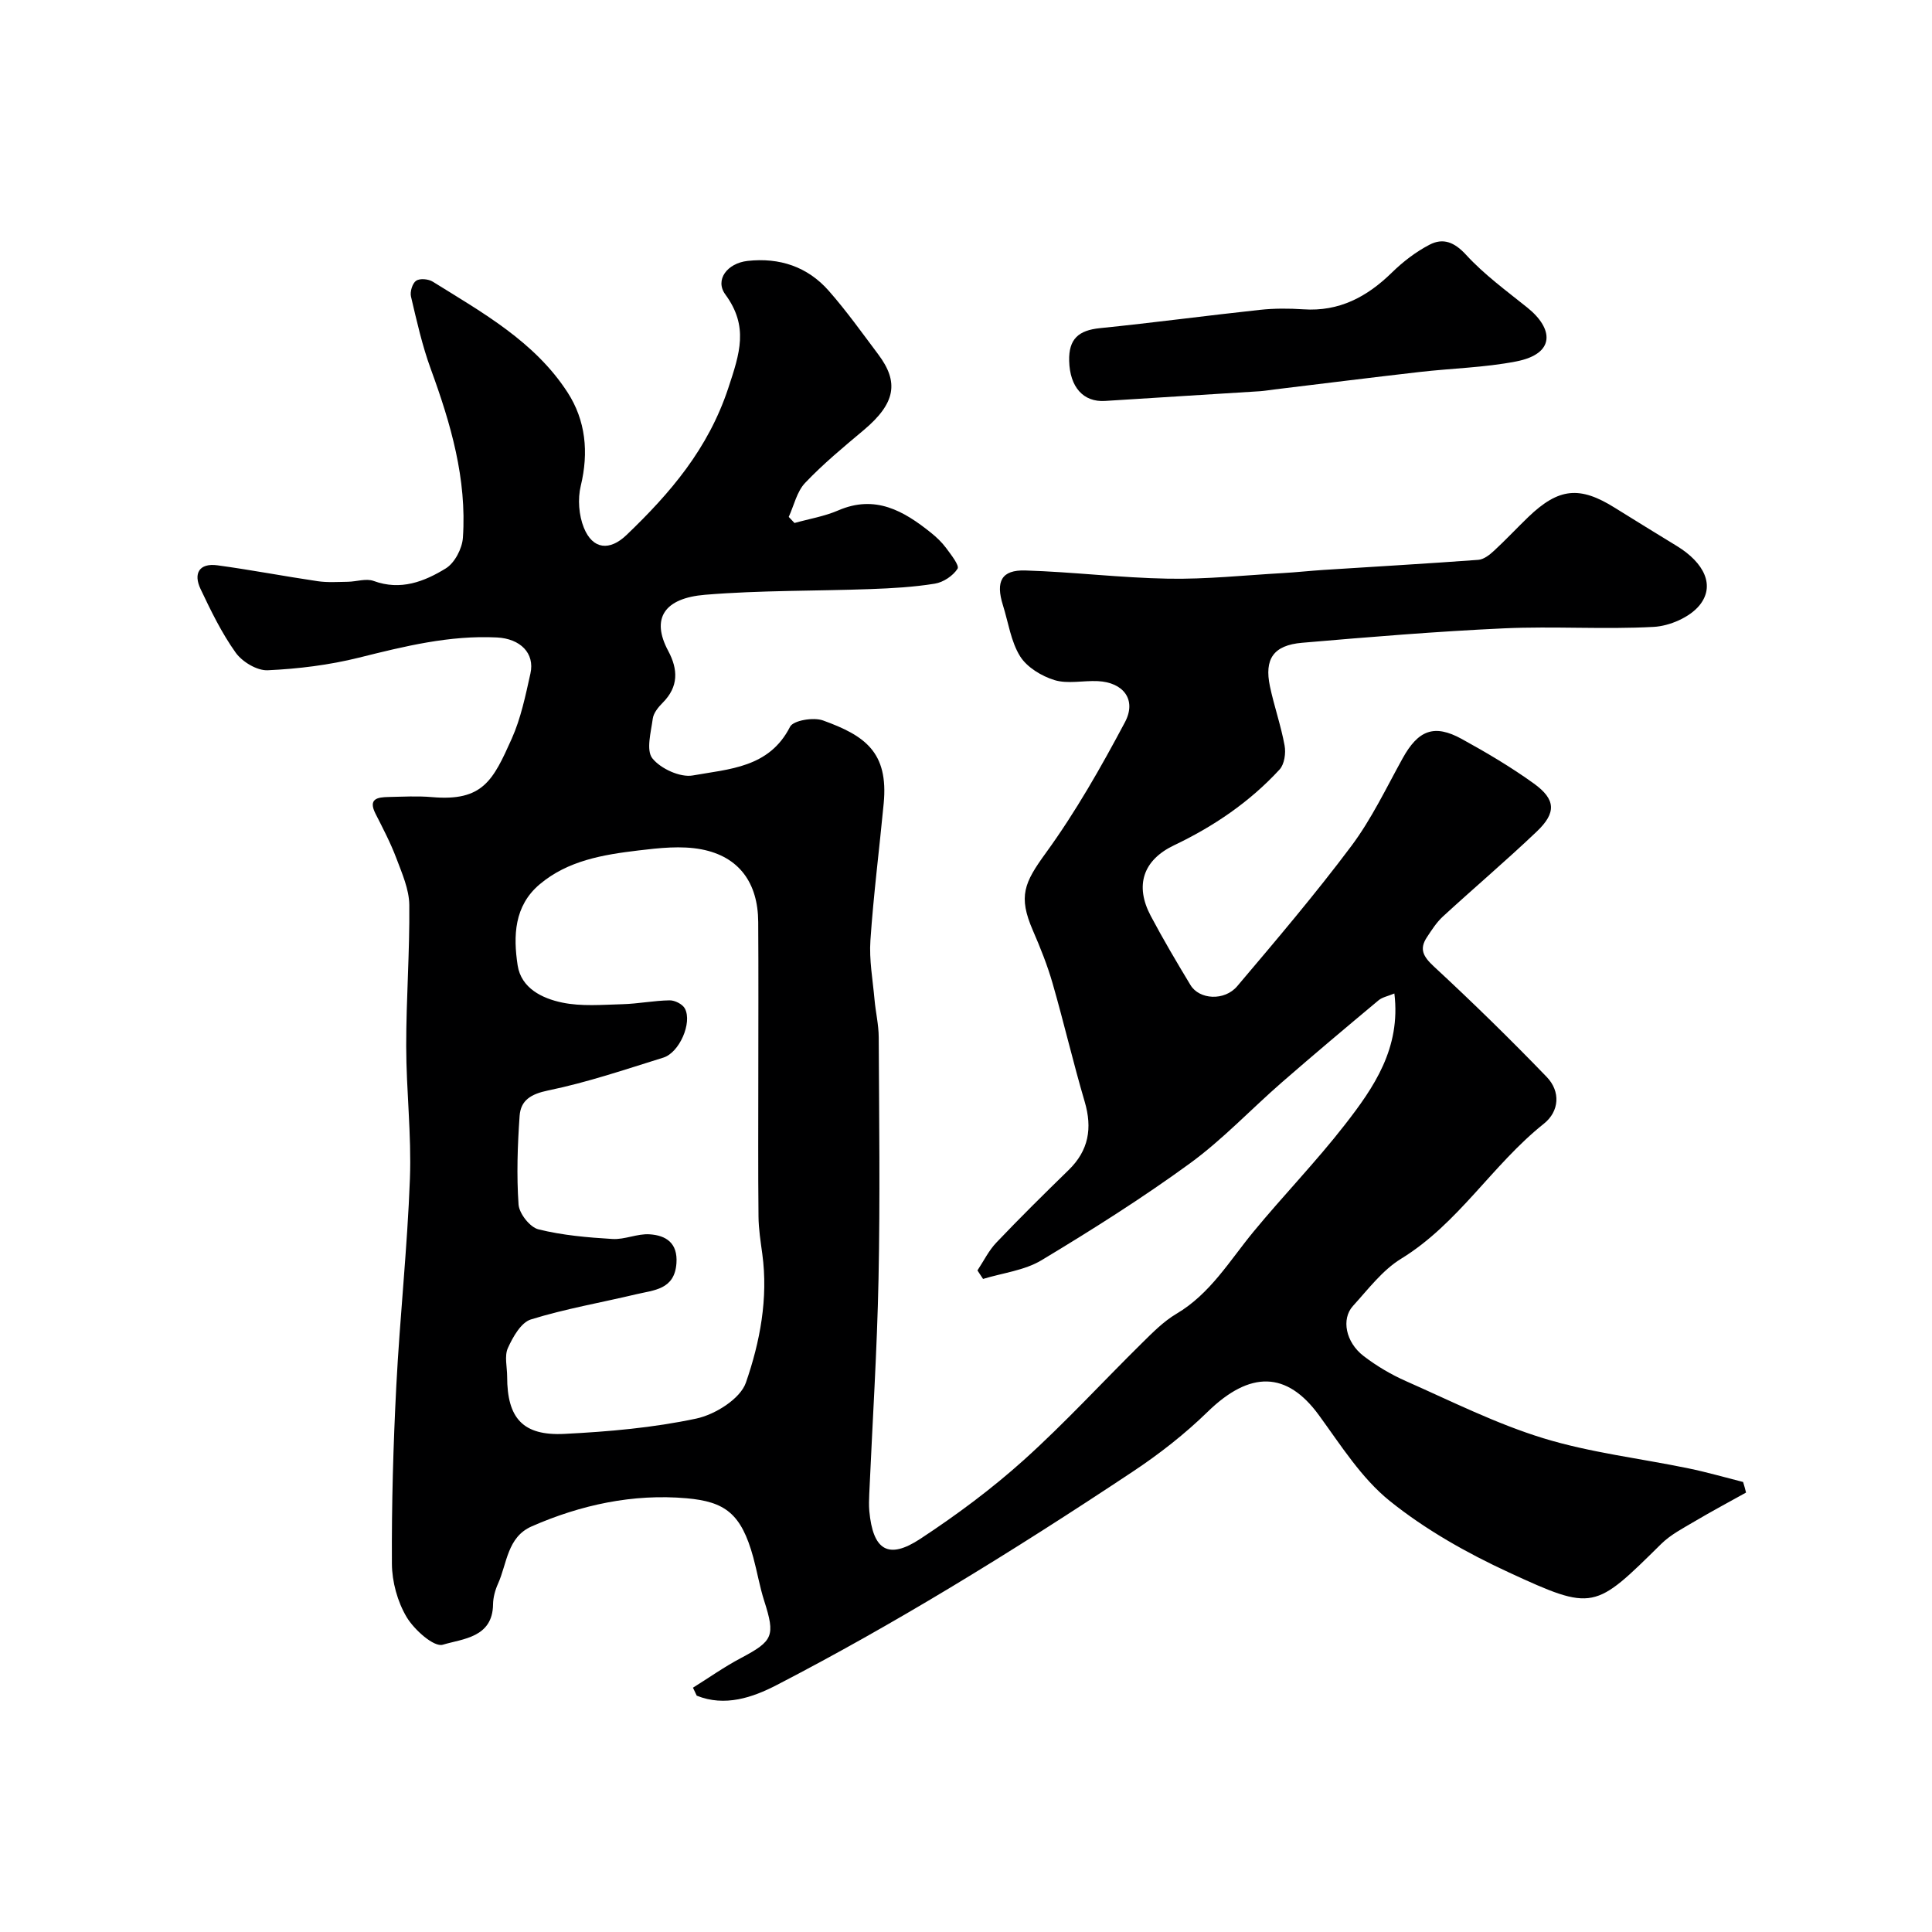 <svg enable-background="new 0 0 400 400" viewBox="0 0 400 400" xmlns="http://www.w3.org/2000/svg"><path d="m361.5 309.02c-3.58 1.99-7.19 3.92-10.72 6.01-2.35 1.39-4.88 2.7-6.8 4.58-13.86 13.66-13.98 14.07-31.63 5.92-8.66-4-17.21-8.82-24.61-14.77-5.87-4.72-10.14-11.55-14.68-17.77-6.64-9.1-14.25-9.25-23.03-.69-4.72 4.6-10.01 8.74-15.51 12.39-12.48 8.29-25.1 16.38-37.93 24.1-11.72 7.05-23.64 13.8-35.78 20.08-5 2.59-10.74 4.55-16.56 2.2-.26-.55-.52-1.1-.78-1.65 3.31-2.07 6.52-4.34 9.97-6.16 6.64-3.52 7.1-4.56 4.78-11.82-.94-2.94-1.45-6.01-2.26-8.99-2.49-9.12-5.87-11.55-13.82-12.25-11.05-.97-21.85 1.34-32.06 5.82-5.08 2.23-5.08 7.68-6.98 11.89-.59 1.31-1 2.83-1.02 4.25-.08 6.92-6.31 7.12-10.4 8.36-1.83.56-5.92-3.09-7.49-5.72-1.9-3.19-3.03-7.32-3.05-11.05-.07-12.27.28-24.55.91-36.8.74-14.32 2.29-28.6 2.82-42.92.34-9.11-.76-18.27-.77-27.41-.01-9.76.74-19.52.64-29.27-.04-3.25-1.51-6.55-2.69-9.69-1.19-3.15-2.76-6.15-4.29-9.16-1.6-3.13.37-3.44 2.64-3.49 3-.06 6.02-.24 9 .02 10.6.94 12.69-3.49 16.54-12.07 1.9-4.24 2.86-8.94 3.88-13.52.94-4.2-2.1-7.22-6.94-7.46-9.81-.49-19.15 1.83-28.57 4.18-6.15 1.53-12.56 2.32-18.89 2.61-2.2.1-5.26-1.74-6.62-3.64-2.9-4.06-5.13-8.65-7.28-13.19-1.52-3.21-.28-5.4 3.48-4.9 6.95.94 13.84 2.27 20.77 3.29 2.05.3 4.16.15 6.25.12 1.79-.03 3.79-.74 5.34-.17 5.58 2.05 10.48.14 14.94-2.6 1.84-1.13 3.39-4.11 3.54-6.36.83-12.16-2.51-23.59-6.64-34.89-1.78-4.86-2.92-9.97-4.11-15.03-.24-1.01.3-2.76 1.07-3.28.78-.53 2.56-.36 3.46.21 10.3 6.41 21.08 12.4 27.88 22.9 3.76 5.8 4.42 12.42 2.74 19.36-.66 2.72-.4 6.11.65 8.69 1.83 4.5 5.34 4.83 8.83 1.48 9.07-8.69 16.89-17.82 21.05-30.37 2.41-7.28 4.27-12.79-.6-19.43-2.21-3.01.39-6.47 4.61-6.94 6.6-.73 12.41 1.19 16.8 6.18 3.67 4.17 6.91 8.72 10.25 13.17 4.31 5.73 3.63 10.1-3.01 15.68-4.17 3.5-8.39 6.99-12.13 10.93-1.71 1.8-2.3 4.66-3.39 7.04.4.42.8.84 1.19 1.26 3.03-.85 6.21-1.37 9.07-2.61 7.65-3.3 13.53.09 19.18 4.62 1.16.93 2.28 2 3.16 3.19 1 1.36 2.78 3.6 2.35 4.27-.94 1.47-2.95 2.81-4.7 3.09-4.37.71-8.83.96-13.27 1.12-11.43.42-22.91.24-34.29 1.18-8.5.7-11.23 4.92-7.65 11.61 2.07 3.86 2.17 7.43-1.14 10.75-.9.9-1.89 2.11-2.05 3.28-.37 2.79-1.42 6.55-.08 8.23 1.71 2.14 5.76 4 8.36 3.54 7.49-1.35 15.83-1.57 20.14-10.08.67-1.32 4.87-2.02 6.82-1.31 8.67 3.13 13.58 6.55 12.57 17.17-.9 9.46-2.11 18.9-2.75 28.37-.28 4.05.49 8.17.85 12.25.23 2.61.86 5.2.87 7.81.08 16.67.3 33.34-.04 50-.3 14.86-1.26 29.71-1.92 44.57-.05 1.16-.09 2.34.01 3.5.75 8.12 3.91 10.15 10.56 5.77 7.5-4.93 14.78-10.34 21.44-16.33 8.51-7.66 16.28-16.15 24.45-24.2 2.22-2.19 4.48-4.49 7.13-6.06 7.01-4.14 10.99-10.96 15.94-16.97 6.17-7.49 12.96-14.49 18.92-22.15 6.02-7.73 11.65-15.88 10.27-27.2-1.33.56-2.49.76-3.27 1.41-6.71 5.6-13.41 11.23-20 16.97-6.4 5.57-12.26 11.84-19.08 16.81-9.87 7.19-20.24 13.74-30.71 20.04-3.53 2.12-8.04 2.63-12.1 3.87-.39-.59-.77-1.17-1.16-1.76 1.29-1.94 2.33-4.11 3.92-5.77 4.87-5.12 9.9-10.09 14.96-15.02 4.16-4.05 4.94-8.67 3.32-14.16-2.39-8.11-4.3-16.36-6.64-24.48-1.07-3.73-2.53-7.38-4.08-10.95-3.08-7.1-1.8-9.88 2.67-16.04 6.18-8.51 11.43-17.76 16.38-27.07 2.49-4.68-.33-8.28-5.63-8.52-2.99-.14-6.2.62-8.94-.21-2.68-.82-5.7-2.65-7.13-4.93-1.91-3.07-2.43-7-3.55-10.56-1.55-4.94-.31-7.36 4.63-7.21 9.87.3 19.73 1.53 29.6 1.7 7.9.14 15.82-.71 23.73-1.16 2.79-.16 5.58-.47 8.37-.65 10.7-.69 21.4-1.3 32.08-2.09 1.13-.08 2.35-1.03 3.25-1.87 2.45-2.26 4.72-4.7 7.12-7.01 6.3-6.04 10.64-6.46 17.95-1.87 4.25 2.66 8.53 5.27 12.8 7.89 5.7 3.49 7.98 8.24 4.67 12.29-2.02 2.47-6.17 4.27-9.46 4.45-10.3.56-20.67-.17-30.98.3-13.96.64-27.91 1.79-41.83 2.99-5.94.51-7.85 3.36-6.65 9.04.87 4.11 2.28 8.11 3.03 12.23.29 1.57-.03 3.87-1.03 4.96-6.17 6.71-13.6 11.76-21.84 15.69-6.43 3.06-8.18 8.32-4.85 14.61 2.58 4.87 5.39 9.62 8.24 14.34 1.82 3.02 7.04 3.35 9.68.22 8.06-9.52 16.15-19.04 23.62-29.01 4.17-5.57 7.22-12.01 10.61-18.14 3.23-5.84 6.52-7.17 12.24-4.03 5.13 2.82 10.21 5.82 14.95 9.24 4.54 3.28 4.67 6.05.59 9.93-6.33 6.03-13.01 11.69-19.45 17.61-1.3 1.2-2.3 2.77-3.29 4.27-1.64 2.47-.75 4.02 1.42 6.04 8 7.41 15.81 15.04 23.38 22.89 2.89 3 2.64 7.11-.6 9.69-10.65 8.48-17.69 20.68-29.55 27.95-3.87 2.37-6.82 6.33-9.96 9.77-2.46 2.7-1.52 7.52 2.2 10.37 2.7 2.07 5.71 3.85 8.82 5.22 9.38 4.15 18.64 8.81 28.39 11.8s20.06 4.17 30.1 6.25c3.78.78 7.51 1.86 11.26 2.81.24.73.42 1.46.61 2.19zm-204.5-86.18c0-10.66.05-21.32-.02-31.98-.05-8.05-3.94-13.51-11.74-15.01-4.2-.8-8.75-.29-13.08.23-7.27.87-14.57 2.07-20.43 7.01-5.3 4.47-5.48 10.7-4.56 16.76.73 4.76 5.09 6.86 9.21 7.72 4.01.84 8.32.45 12.49.34 3.26-.09 6.51-.75 9.77-.8 1.08-.02 2.69.8 3.16 1.7 1.56 2.95-1.14 9.13-4.47 10.16-7.9 2.46-15.78 5.14-23.86 6.8-3.57.74-5.66 2.04-5.89 5.26-.43 6.1-.64 12.27-.22 18.35.13 1.87 2.36 4.71 4.11 5.14 4.98 1.24 10.2 1.69 15.35 2 2.53.15 5.15-1.14 7.67-.97 3.39.22 5.86 1.78 5.56 6-.39 5.48-4.67 5.54-8.36 6.42-7.27 1.73-14.67 3-21.78 5.21-2.04.63-3.73 3.64-4.76 5.92-.75 1.66-.15 3.93-.15 5.93 0 8.59 3.25 12.28 11.88 11.84 9.14-.46 18.36-1.27 27.28-3.17 3.9-.83 9.11-4.09 10.27-7.44 2.92-8.42 4.64-17.44 3.4-26.61-.35-2.6-.77-5.21-.79-7.82-.1-9.66-.04-19.32-.04-28.99z" fill="#000001"/><path d="m221.36 74.71c-.11-4.52 1.93-6.32 6.37-6.77 11.06-1.12 22.08-2.6 33.14-3.79 2.96-.32 5.99-.31 8.97-.11 7.45.51 13.23-2.6 18.38-7.65 2.28-2.23 4.92-4.25 7.74-5.72 2.81-1.47 5.15-.56 7.58 2.09 3.74 4.08 8.31 7.42 12.66 10.91 5.46 4.37 5.9 9.58-2.33 11.17-6.56 1.27-13.33 1.41-19.99 2.18-10.04 1.15-20.06 2.41-30.09 3.62-.98.12-1.95.29-2.94.36-10.69.68-21.38 1.32-32.07 2.01-4.47.28-7.29-2.84-7.42-8.3z" fill="#000001"/></svg>